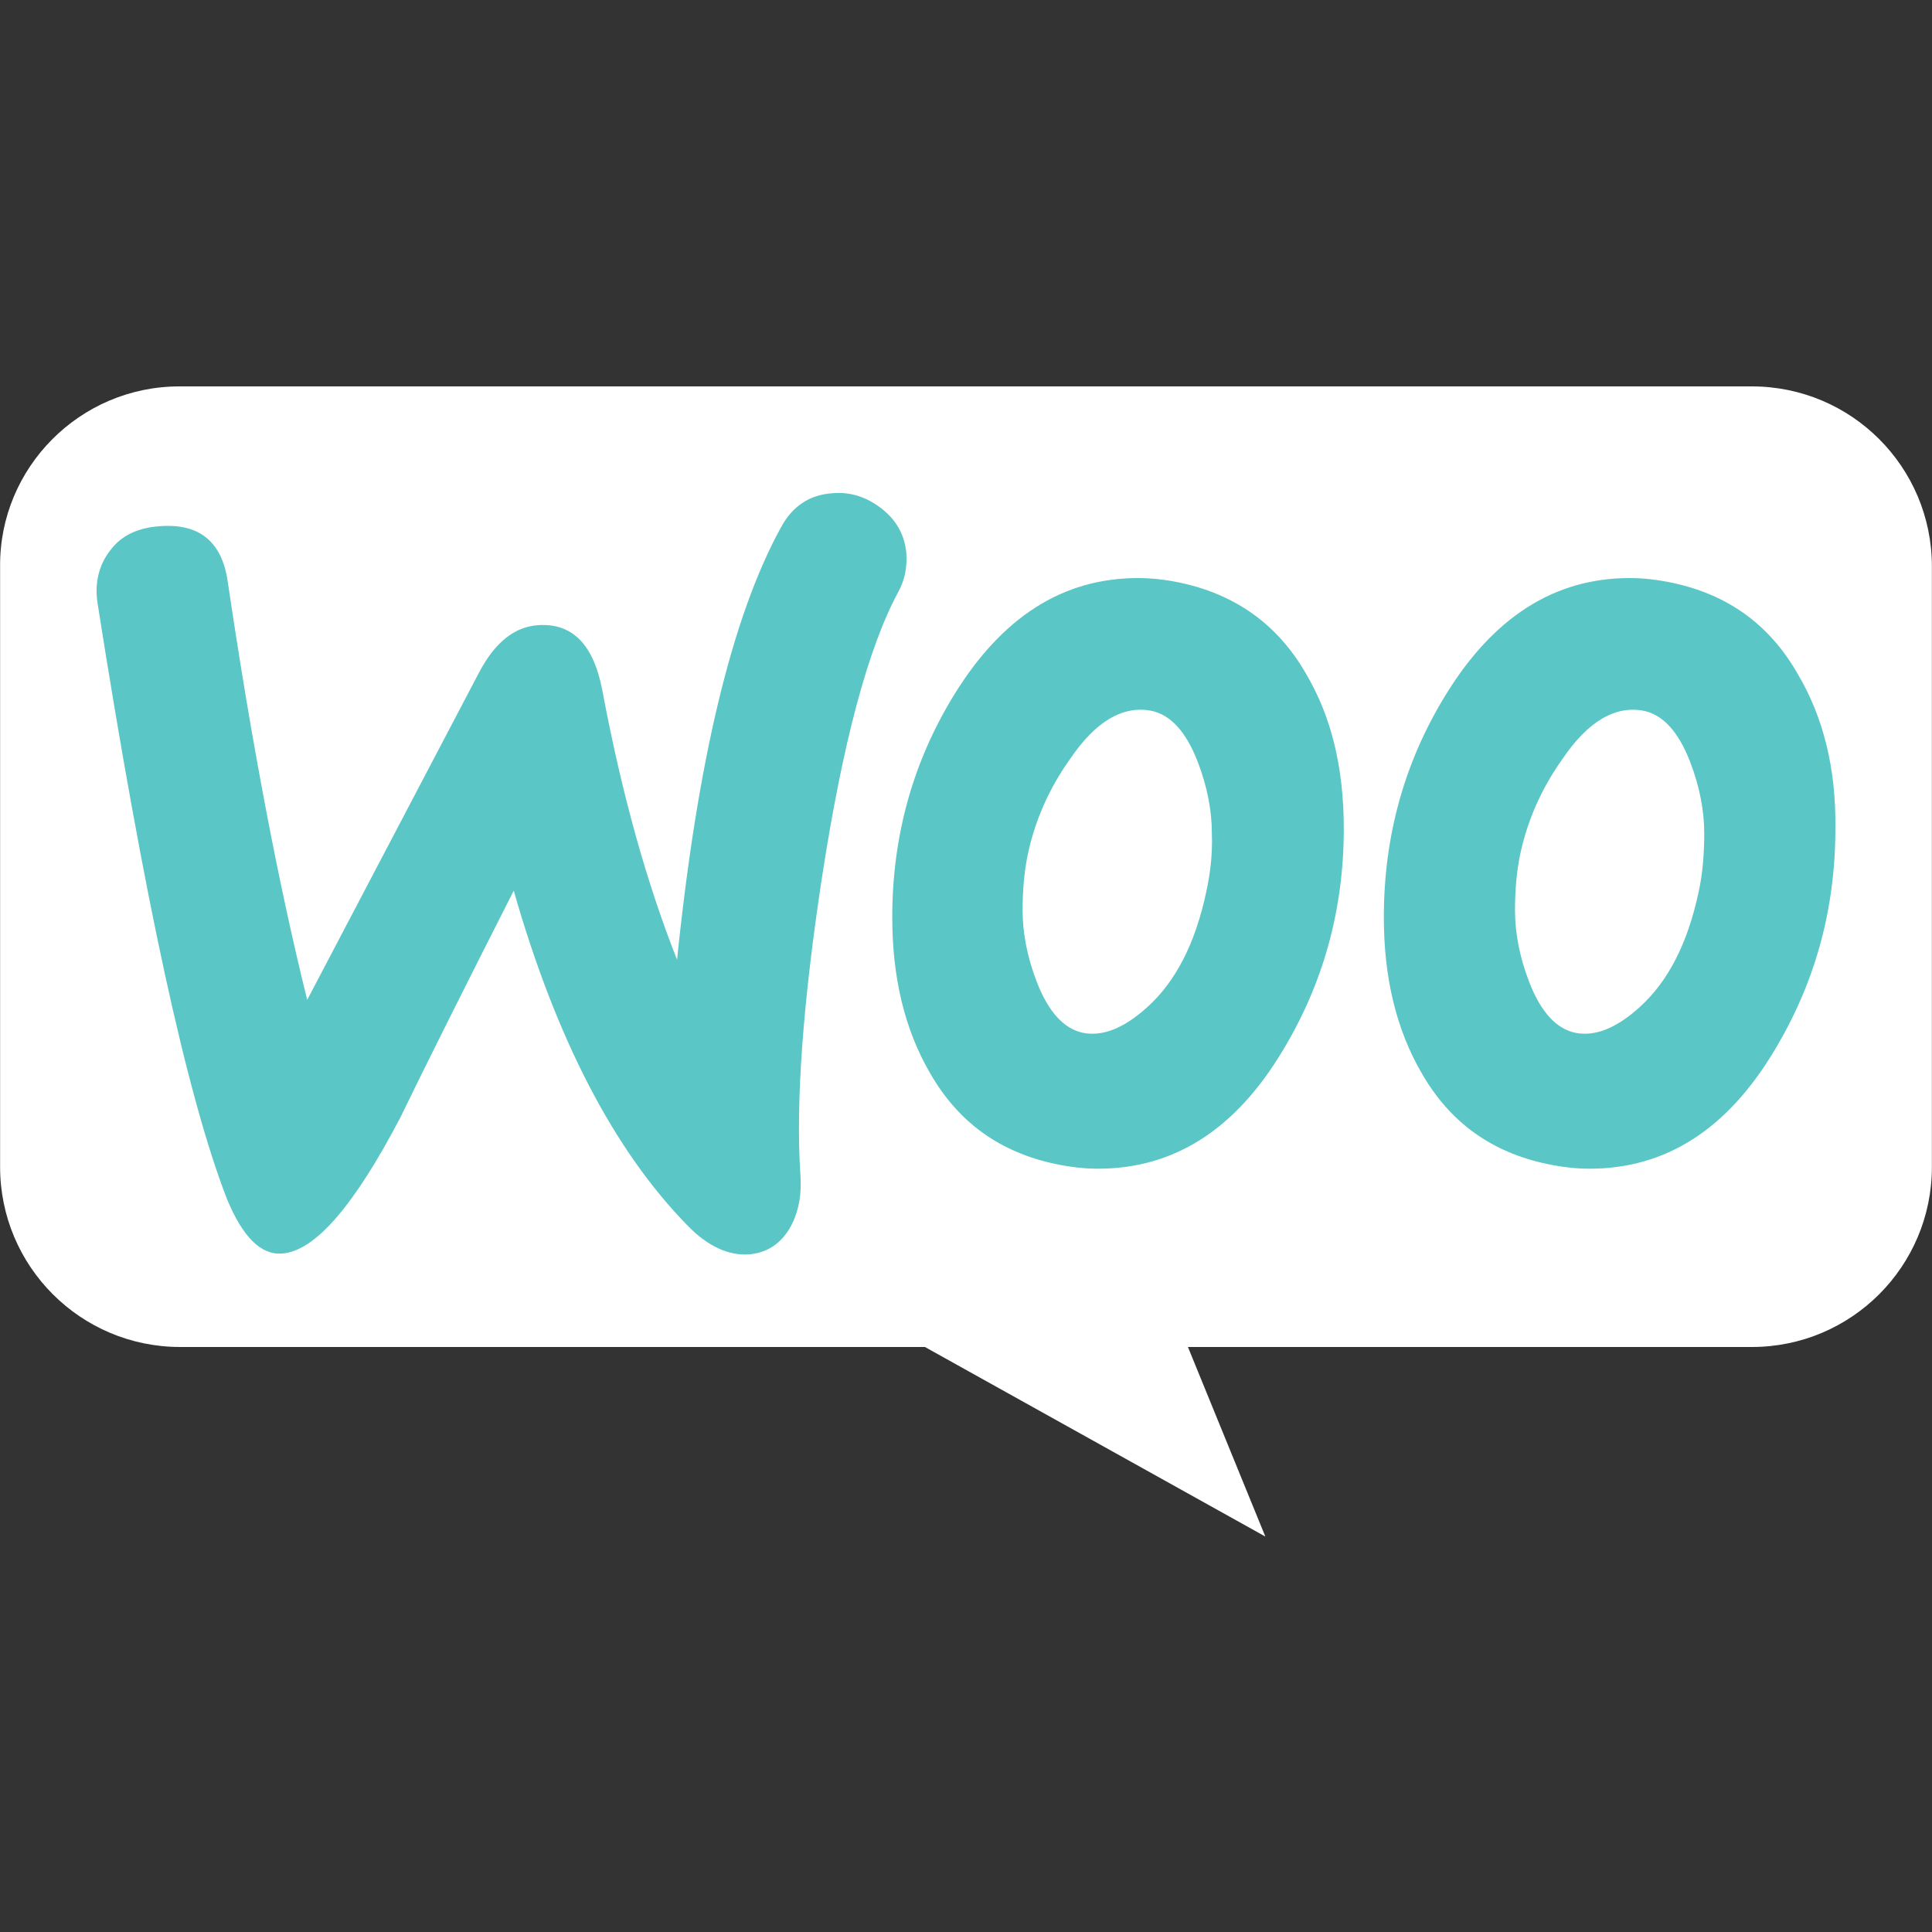 <svg width="100" height="100" viewBox="0 0 100 100" fill="none" xmlns="http://www.w3.org/2000/svg">
<rect x="0" y="0" width="100" height="100" fill="#333333" stroke="none"/>
<g clip-path="url(#clip0)">
<path d="M9.285 20H90.675C95.826 20 99.995 24.17 99.995 29.323V60.397C99.995 65.549 95.826 69.72 90.675 69.72H61.487L65.494 79.532L47.874 69.72H9.325C4.175 69.72 0.005 65.549 0.005 60.397V29.323C-0.036 24.211 4.133 20 9.285 20Z" fill="white"/>
<path d="M5.699 28.497C6.268 27.724 7.121 27.318 8.259 27.237C10.332 27.074 11.511 28.049 11.796 30.163C13.056 38.661 14.438 45.857 15.901 51.752L24.802 34.798C25.615 33.253 26.632 32.44 27.851 32.359C29.64 32.237 30.737 33.375 31.184 35.774C32.2 41.181 33.501 45.775 35.045 49.678C36.102 39.352 37.891 31.912 40.411 27.318C41.02 26.18 41.915 25.61 43.093 25.529C44.029 25.448 44.882 25.732 45.654 26.342C46.426 26.952 46.833 27.724 46.914 28.66C46.955 29.391 46.833 30.001 46.508 30.611C44.923 33.538 43.622 38.458 42.565 45.287C41.549 51.914 41.183 57.078 41.427 60.777C41.508 61.793 41.346 62.688 40.939 63.461C40.451 64.355 39.72 64.843 38.785 64.924C37.728 65.005 36.631 64.518 35.574 63.42C31.794 59.557 28.786 53.784 26.591 46.101C23.949 51.304 21.998 55.207 20.738 57.809C18.34 62.403 16.307 64.761 14.6 64.883C13.502 64.965 12.568 64.029 11.755 62.078C9.682 56.752 7.446 46.466 5.049 31.221C4.886 30.163 5.129 29.228 5.699 28.497ZM93.048 34.88C91.585 32.319 89.43 30.774 86.545 30.163C85.772 30.001 85.041 29.92 84.35 29.92C80.448 29.92 77.277 31.952 74.798 36.018C72.684 39.474 71.627 43.295 71.627 47.483C71.627 50.613 72.278 53.296 73.579 55.533C75.042 58.094 77.196 59.639 80.082 60.248C80.854 60.411 81.586 60.492 82.277 60.492C86.219 60.492 89.39 58.46 91.829 54.394C93.942 50.898 94.999 47.076 94.999 42.889C95.04 39.718 94.349 37.075 93.048 34.88ZM87.927 46.141C87.358 48.824 86.341 50.816 84.837 52.158C83.659 53.215 82.561 53.662 81.545 53.459C80.57 53.256 79.756 52.402 79.147 50.816C78.659 49.556 78.416 48.296 78.416 47.117C78.416 46.101 78.497 45.084 78.7 44.149C79.066 42.482 79.757 40.856 80.854 39.311C82.196 37.319 83.618 36.506 85.081 36.791C86.057 36.994 86.87 37.848 87.48 39.433C87.967 40.693 88.211 41.954 88.211 43.133C88.211 44.19 88.13 45.206 87.927 46.141V46.141ZM67.603 34.88C66.14 32.319 63.945 30.774 61.1 30.163C60.328 30.001 59.596 29.92 58.905 29.92C55.003 29.92 51.833 31.952 49.353 36.018C47.24 39.474 46.183 43.295 46.183 47.483C46.183 50.613 46.833 53.296 48.134 55.533C49.597 58.094 51.751 59.639 54.637 60.248C55.41 60.411 56.141 60.492 56.832 60.492C60.775 60.492 63.945 58.46 66.384 54.394C68.498 50.898 69.554 47.076 69.554 42.889C69.554 39.718 68.904 37.075 67.603 34.88ZM62.441 46.141C61.872 48.824 60.856 50.816 59.352 52.158C58.173 53.215 57.076 53.662 56.059 53.459C55.084 53.256 54.271 52.402 53.661 50.816C53.174 49.556 52.93 48.296 52.93 47.117C52.93 46.101 53.011 45.084 53.214 44.149C53.58 42.482 54.271 40.856 55.369 39.311C56.71 37.319 58.133 36.506 59.596 36.791C60.572 36.994 61.385 37.848 61.994 39.433C62.482 40.693 62.726 41.954 62.726 43.133C62.767 44.19 62.644 45.206 62.441 46.141V46.141Z" fill="#5AC6C6"/>
</g>
<defs>
<clipPath id="clip0">
<rect width="100" height="59.773" fill="white" transform="translate(0 20)"/>
</clipPath>
</defs>
</svg>
